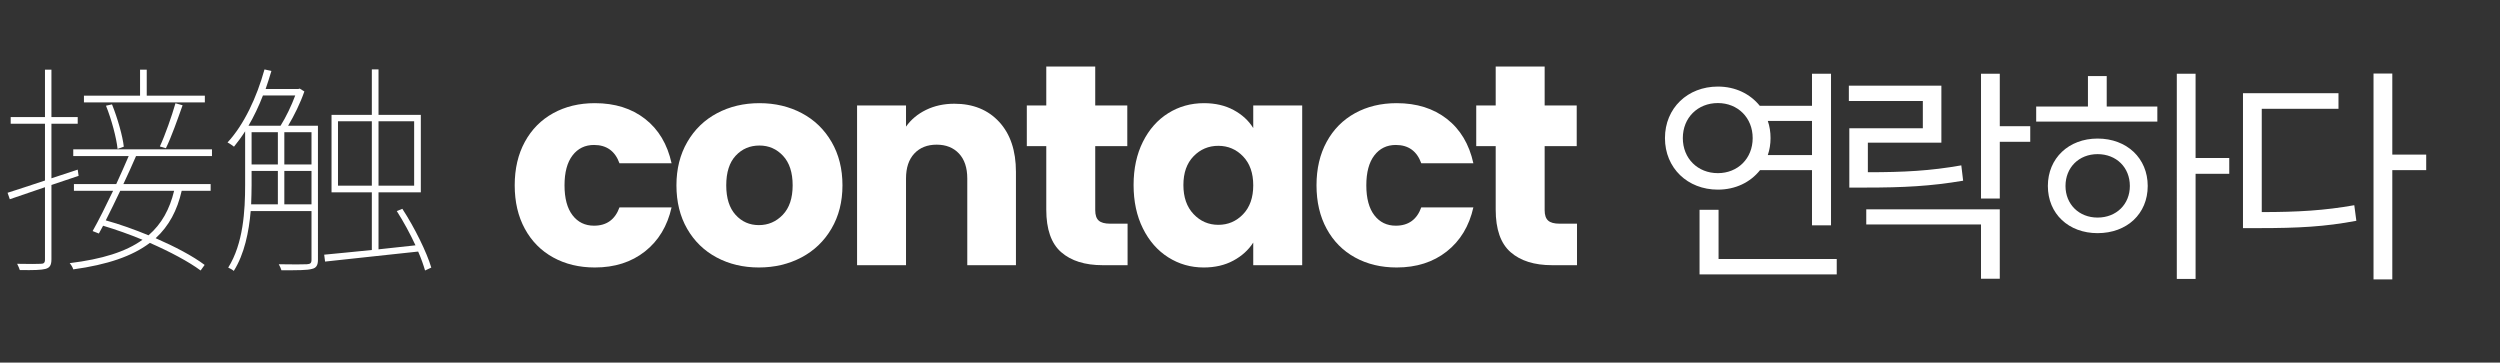 <?xml version="1.0" encoding="utf-8"?>
<!-- Generator: Adobe Illustrator 15.1.0, SVG Export Plug-In . SVG Version: 6.00 Build 0)  -->
<!DOCTYPE svg PUBLIC "-//W3C//DTD SVG 1.1//EN" "http://www.w3.org/Graphics/SVG/1.1/DTD/svg11.dtd">
<svg version="1.1" id="レイヤー_2のコピー_5"
	 xmlns="http://www.w3.org/2000/svg" xmlns:xlink="http://www.w3.org/1999/xlink" x="0px" y="0px" width="786px" height="114px"
	 viewBox="0 0 786 114" enable-background="new 0 0 786 114" xml:space="preserve">
<rect x="0" y="0" width="786" height="114" fill="#333333" stroke="none"/>
<g>
	<path fill="#FFFFFF" d="M553.347,53.5c-3.024,3.816-7.704,6.121-13.249,6.121c-9.505,0-16.634-6.769-16.634-16.202
		c0-9.433,7.129-16.201,16.634-16.201c5.545,0,10.152,2.304,13.177,6.048h16.417V23.186h5.977v47.668h-5.977V53.5H553.347z
		 M540.098,54.437c6.264,0,10.945-4.608,10.945-11.017c0-6.408-4.682-11.017-10.945-11.017c-6.337,0-11.018,4.608-11.018,11.017
		C529.08,49.828,533.761,54.437,540.098,54.437z M577.469,81.439v4.824h-43.132V65.958h5.977v15.481H577.469z M555.795,38.019
		c0.576,1.656,0.864,3.457,0.864,5.4c0,1.873-0.288,3.672-0.864,5.329h13.896V38.019H555.795z"/>
	<path fill="#FFFFFF" d="M617.211,56.813c-10.225,1.728-18.722,2.16-30.675,2.16h-5.112v-18.65h23.114v-8.569h-23.259V26.93h29.091
		v17.93h-23.114v9.289c11.306,0,19.586-0.432,29.379-2.16L617.211,56.813z M586.752,65.813h41.98v21.818h-5.905V70.566h-36.075
		V65.813z M638.309,44.572h-9.576v17.857h-5.905V23.186h5.905v16.489h9.576V44.572z"/>
	<path fill="#FFFFFF" d="M662.354,33.483h15.914v4.752h-38.092v-4.752h16.273v-9.577h5.904V33.483z M675.243,58.469
		c0,8.785-6.553,14.833-15.77,14.833c-9.072,0-15.625-6.048-15.625-14.833c0-8.712,6.553-14.905,15.625-14.905
		C668.69,43.563,675.243,49.756,675.243,58.469z M669.627,58.469c0-5.833-4.249-10.009-10.153-10.009
		c-5.832,0-10.081,4.176-10.081,10.009c0,5.761,4.249,9.937,10.081,9.937C665.378,68.406,669.627,64.229,669.627,58.469z
		 M700.877,54.653h-10.585v33.051h-5.904V23.186h5.904v26.498h10.585V54.653z"/>
	<path fill="#FFFFFF" d="M711.097,66.678c11.449,0,19.729-0.504,29.091-2.16l0.647,4.896c-9.864,1.872-18.361,2.304-30.53,2.304
		h-5.112V29.307h30.026v4.896h-24.122V66.678z M762.797,53.5h-10.656v34.347h-5.905V23.114h5.905v25.49h10.656V53.5z"/>
</g>
<g>
	<path fill="#FFFFFF" d="M165.018,44.585c2.129-3.899,5.099-6.899,8.91-9c3.81-2.1,8.174-3.15,13.095-3.15
		c6.3,0,11.565,1.651,15.795,4.95c4.23,3.301,7.004,7.951,8.325,13.95h-16.38c-1.381-3.839-4.05-5.76-8.01-5.76
		c-2.821,0-5.071,1.095-6.75,3.285c-1.681,2.191-2.52,5.326-2.52,9.405c0,4.081,0.839,7.215,2.52,9.405
		c1.679,2.191,3.929,3.285,6.75,3.285c3.96,0,6.629-1.919,8.01-5.76h16.38c-1.32,5.881-4.11,10.5-8.37,13.86
		c-4.261,3.361-9.511,5.04-15.75,5.04c-4.921,0-9.286-1.049-13.095-3.15c-3.811-2.099-6.781-5.099-8.91-9
		c-2.13-3.899-3.195-8.46-3.195-13.68C161.823,53.045,162.887,48.486,165.018,44.585z"/>
	<path fill="#FFFFFF" d="M225.317,80.945c-3.931-2.099-7.02-5.099-9.27-9c-2.25-3.899-3.375-8.46-3.375-13.68
		c0-5.16,1.139-9.705,3.42-13.635c2.28-3.929,5.4-6.944,9.36-9.045c3.96-2.1,8.4-3.15,13.32-3.15c4.919,0,9.36,1.05,13.32,3.15
		c3.96,2.101,7.079,5.116,9.359,9.045c2.279,3.931,3.42,8.476,3.42,13.635c0,5.161-1.155,9.706-3.465,13.635
		c-2.311,3.931-5.46,6.946-9.45,9.045c-3.99,2.101-8.446,3.15-13.365,3.15C233.672,84.095,229.247,83.046,225.317,80.945z
		 M246.107,67.535c2.07-2.16,3.104-5.25,3.104-9.27c0-4.019-1.005-7.11-3.015-9.27c-2.011-2.16-4.486-3.24-7.425-3.24
		c-3.001,0-5.49,1.066-7.47,3.195c-1.98,2.13-2.97,5.235-2.97,9.315c0,4.021,0.974,7.11,2.925,9.27
		c1.949,2.16,4.395,3.24,7.335,3.24C241.531,70.775,244.037,69.695,246.107,67.535z"/>
	<path fill="#FFFFFF" d="M314.146,38.33c3.511,3.811,5.266,9.045,5.266,15.705v29.34h-15.3v-27.27c0-3.359-0.871-5.97-2.61-7.83
		c-1.741-1.859-4.081-2.79-7.021-2.79c-2.94,0-5.28,0.931-7.02,2.79c-1.741,1.86-2.61,4.471-2.61,7.83v27.27h-15.39v-50.22h15.39
		v6.66c1.56-2.219,3.659-3.974,6.3-5.265c2.64-1.29,5.61-1.935,8.91-1.935C305.941,32.615,310.637,34.521,314.146,38.33z"/>
	<path fill="#FFFFFF" d="M354.512,70.325v13.05h-7.83c-5.58,0-9.932-1.364-13.05-4.095c-3.121-2.729-4.681-7.184-4.681-13.365
		v-19.98h-6.12v-12.78h6.12v-12.24h15.391v12.24h10.08v12.78h-10.08v20.16c0,1.5,0.359,2.58,1.08,3.24
		c0.72,0.661,1.919,0.99,3.6,0.99H354.512z"/>
	<path fill="#FFFFFF" d="M359.326,44.585c1.949-3.899,4.604-6.899,7.965-9c3.359-2.1,7.109-3.15,11.25-3.15
		c3.539,0,6.645,0.72,9.314,2.16c2.67,1.44,4.726,3.33,6.165,5.67v-7.11h15.391v50.22h-15.391v-7.11
		c-1.5,2.34-3.586,4.23-6.255,5.67c-2.67,1.44-5.775,2.16-9.314,2.16c-4.081,0-7.801-1.065-11.16-3.195
		c-3.361-2.129-6.016-5.16-7.965-9.09c-1.951-3.929-2.926-8.474-2.926-13.635C356.4,53.016,357.375,48.486,359.326,44.585z
		 M390.826,49.175c-2.131-2.219-4.726-3.33-7.785-3.33c-3.061,0-5.656,1.095-7.785,3.285c-2.131,2.191-3.195,5.206-3.195,9.045
		c0,3.841,1.064,6.885,3.195,9.135c2.129,2.25,4.725,3.375,7.785,3.375c3.06,0,5.654-1.109,7.785-3.33
		c2.129-2.219,3.194-5.25,3.194-9.09C394.021,54.426,392.955,51.396,390.826,49.175z"/>
	<path fill="#FFFFFF" d="M417.104,44.585c2.129-3.899,5.1-6.899,8.91-9c3.81-2.1,8.175-3.15,13.095-3.15
		c6.3,0,11.565,1.651,15.795,4.95c4.23,3.301,7.005,7.951,8.325,13.95h-16.38c-1.381-3.839-4.05-5.76-8.01-5.76
		c-2.821,0-5.071,1.095-6.75,3.285c-1.681,2.191-2.521,5.326-2.521,9.405c0,4.081,0.84,7.215,2.521,9.405
		c1.679,2.191,3.929,3.285,6.75,3.285c3.96,0,6.629-1.919,8.01-5.76h16.38c-1.32,5.881-4.11,10.5-8.37,13.86
		c-4.261,3.361-9.51,5.04-15.75,5.04c-4.92,0-9.285-1.049-13.095-3.15c-3.811-2.099-6.781-5.099-8.91-9
		c-2.13-3.899-3.195-8.46-3.195-13.68C413.909,53.045,414.975,48.486,417.104,44.585z"/>
	<path fill="#FFFFFF" d="M495.81,70.325v13.05h-7.83c-5.58,0-9.932-1.364-13.05-4.095c-3.121-2.729-4.681-7.184-4.681-13.365v-19.98
		h-6.12v-12.78h6.12v-12.24h15.391v12.24h10.08v12.78h-10.08v20.16c0,1.5,0.359,2.58,1.08,3.24c0.72,0.661,1.919,0.99,3.6,0.99
		H495.81z"/>
</g>
<g>
	<path fill="#FFFFFF" d="M16.172,58.158V81.54c0,1.89-0.56,2.66-1.891,3.01c-1.33,0.35-3.64,0.42-8.051,0.35
		c-0.14-0.42-0.49-1.33-0.84-1.96c3.64,0.07,6.581,0.07,7.421,0c0.91,0,1.33-0.28,1.33-1.33V58.858L3.08,62.638l-0.7-2.03
		c3.15-0.98,7.281-2.38,11.761-3.85V38.906H3.36v-2.1h10.781V21.894h2.03v14.912h8.261v2.1h-8.261v17.152l8.261-2.73l0.28,1.96
		L16.172,58.158z M42.774,49.057c-1.19,2.73-2.52,5.741-3.99,8.821h27.443v2.1h-9.101c-1.4,6.161-3.99,11.061-8.191,14.912
		c6.091,2.66,11.691,5.601,15.402,8.401l-1.26,1.75c-3.78-2.8-9.591-5.88-15.962-8.681c-5.53,4.201-13.371,6.861-24.083,8.331
		c-0.14-0.56-0.63-1.4-1.12-1.96c10.221-1.26,17.642-3.57,22.893-7.351c-4.061-1.68-8.401-3.22-12.391-4.41l-1.331,2.45l-1.96-0.77
		c1.89-3.36,4.2-7.981,6.44-12.671H23.242v-2.1h13.302c1.4-3.081,2.8-6.161,3.92-8.821H23.032v-2.1h43.615v2.1H42.774z
		 M64.407,32.185H26.393v-2.1h17.642v-8.191h2.1v8.191h18.272V32.185z M37.804,59.978c-1.54,3.22-3.08,6.44-4.55,9.311
		c4.34,1.19,9.031,2.87,13.441,4.69c4.13-3.57,6.651-8.191,8.051-14.001H37.804z M36.964,46.816c-0.35-3.43-1.89-9.241-3.641-13.581
		l1.891-0.42c1.75,4.34,3.36,10.011,3.71,13.301L36.964,46.816z M50.265,46.046c1.68-3.64,3.781-9.661,4.901-13.582l2.24,0.63
		c-1.541,4.34-3.5,9.941-5.251,13.511L50.265,46.046z"/>
	<path fill="#FFFFFF" d="M99.963,81.68c0,1.75-0.56,2.59-1.89,2.87c-1.47,0.42-4.271,0.42-9.591,0.42
		c-0.141-0.49-0.49-1.33-0.84-1.891c4.34,0.07,7.84,0.07,8.821,0c1.12-0.07,1.471-0.35,1.471-1.4V66.349H78.821
		c-0.56,6.511-1.96,13.511-5.321,18.832c-0.35-0.35-1.26-0.84-1.75-1.05c4.76-7.561,5.32-17.992,5.32-25.903V41.286
		c-1.12,1.75-2.31,3.36-3.5,4.83c-0.42-0.35-1.47-1.05-2.03-1.33c5.18-5.601,9.171-14.141,11.621-22.962l2.17,0.49
		c-0.56,1.89-1.19,3.851-1.82,5.67h10.291l0.42-0.14l1.471,0.91c-1.261,3.64-3.221,7.63-5.111,10.781h9.381V81.68z M82.671,30.015
		c-1.33,3.431-2.87,6.651-4.55,9.521h10.081c1.681-2.66,3.431-6.3,4.62-9.521H82.671z M79.101,58.228c0,1.891-0.07,3.92-0.14,6.021
		h8.401V53.747h-8.261V58.228z M79.101,51.717h8.261V41.566h-8.261V51.717z M89.393,51.717h8.541V41.566h-8.541V51.717z
		 M97.934,64.249V53.747h-8.541v10.501H97.934z M133.637,85.041c-0.49-1.68-1.189-3.71-2.17-5.951
		c-10.781,1.19-21.843,2.311-29.264,3.15l-0.279-2.17c3.99-0.35,9.171-0.91,14.981-1.47V60.468h-12.672V36.105h12.672V21.824h2.101
		v14.282h13.301v24.362h-13.301V78.39l11.621-1.26c-1.681-3.641-3.781-7.491-5.881-10.781l1.75-0.7
		c3.851,5.881,7.701,13.722,9.101,18.482L133.637,85.041z M116.905,58.368V38.136h-10.642v20.232H116.905z M119.006,38.136v20.232
		h11.201V38.136H119.006z"/>
</g>
</svg>
